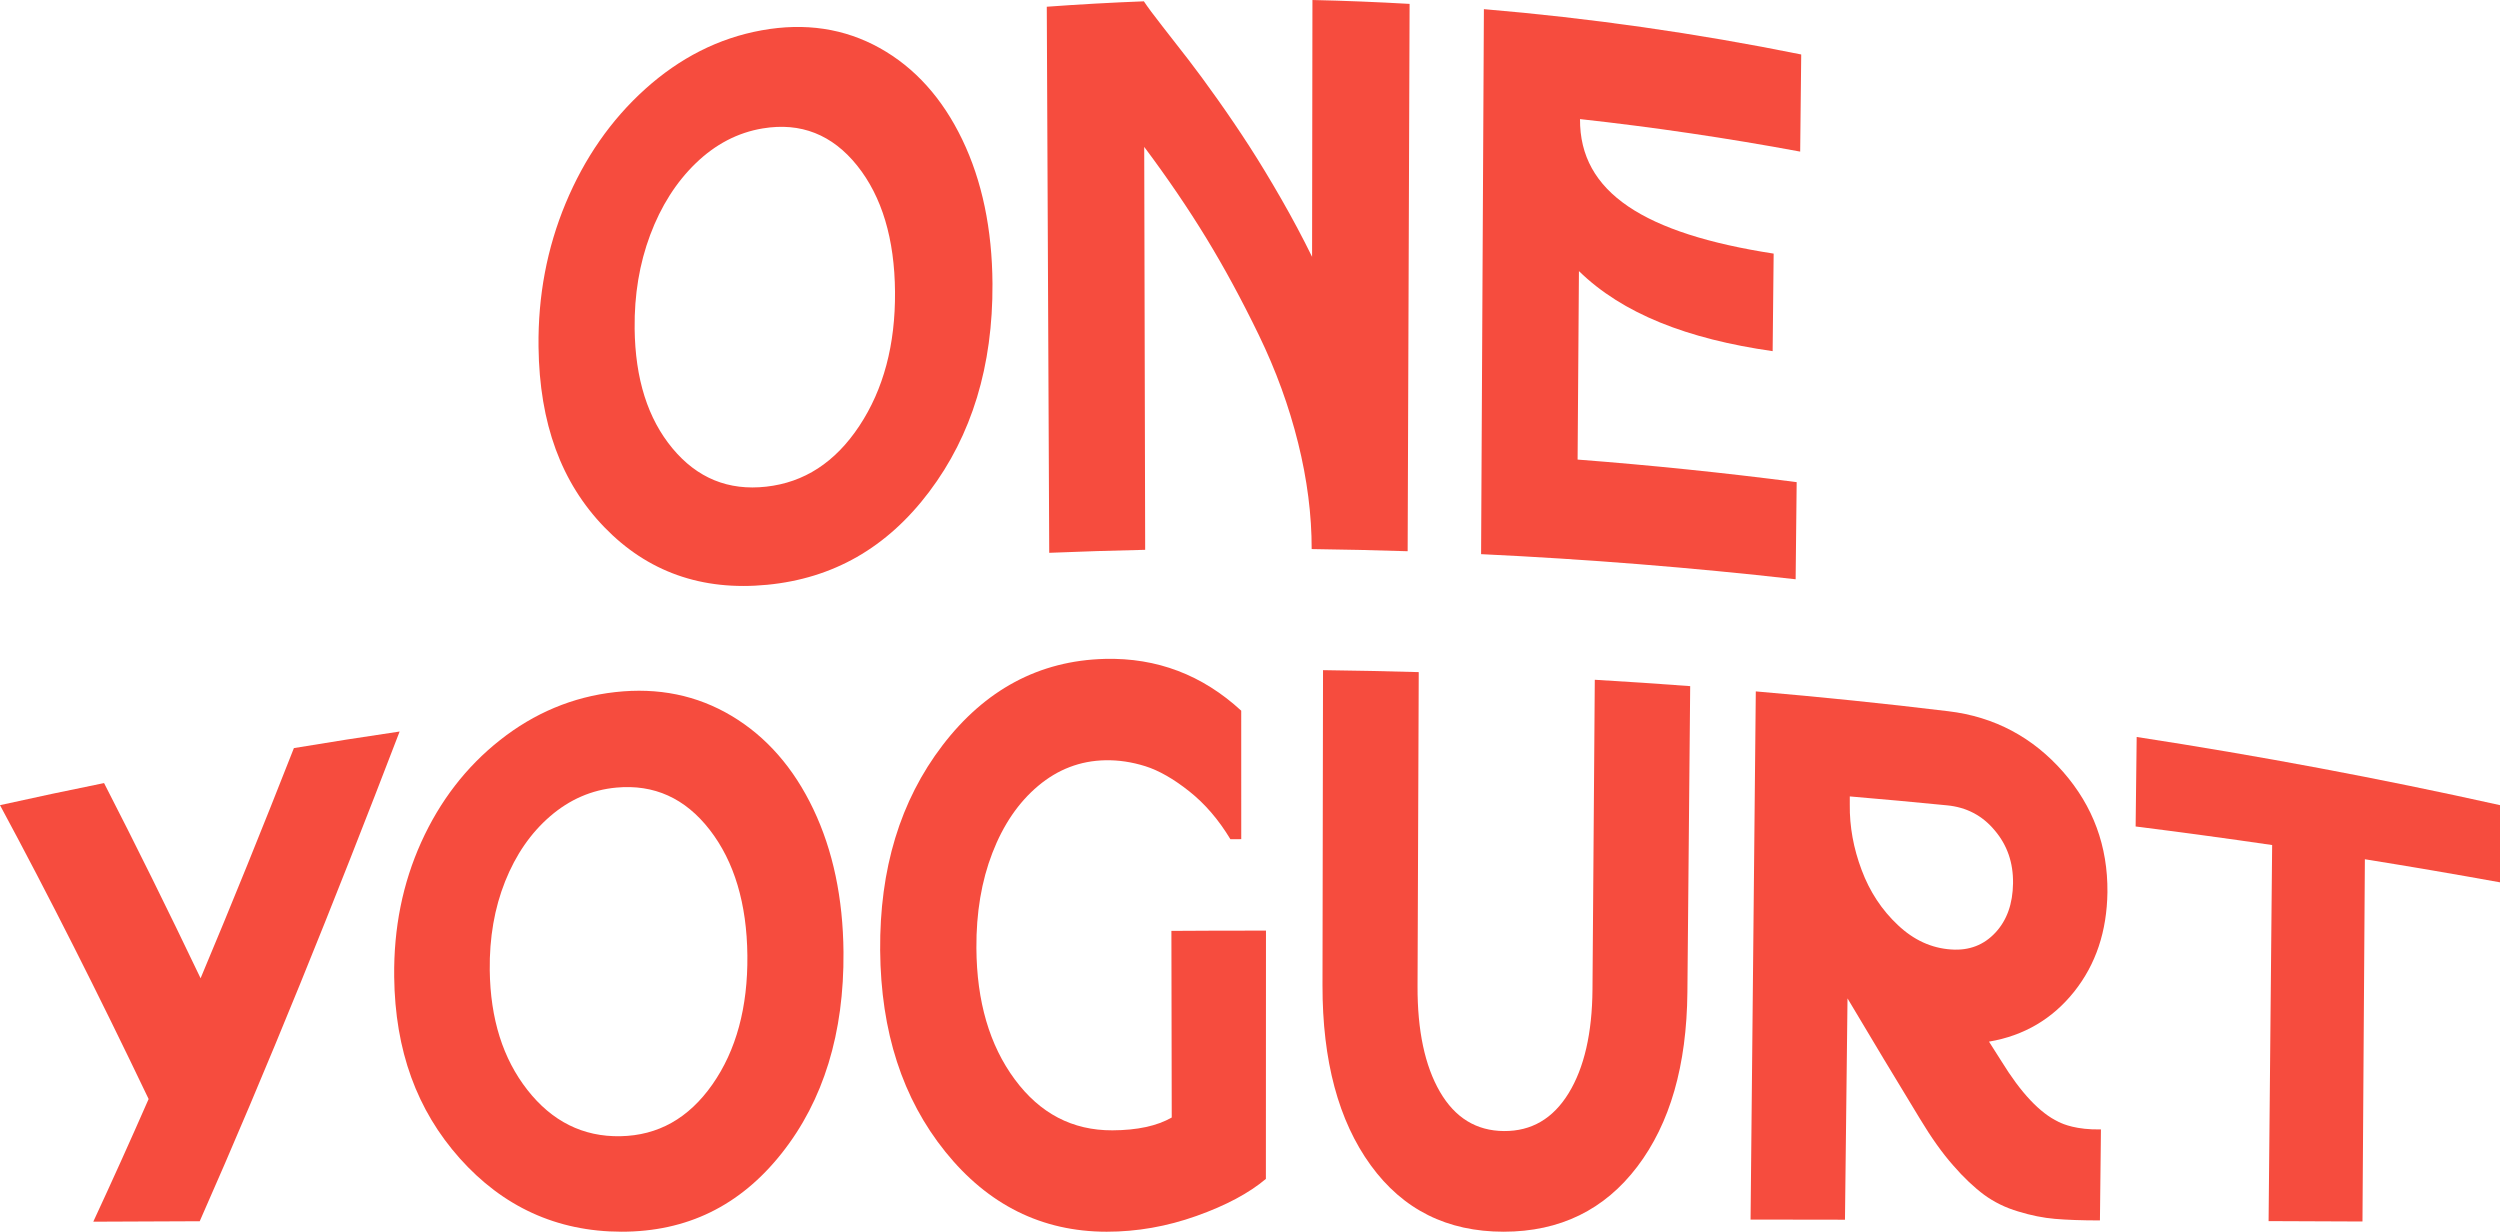 <?xml version="1.0" encoding="UTF-8" standalone="no"?>
<svg
   viewBox="0 0 2703.14 1331.78"
   height="1331.78"
   width="2703.14"
   data-name="Layer 2"
   id="Layer_2"
   version="1.1"
   sodipodi:docname="ONEYogurt-Logo-Red.svg"
   inkscape:version="1.3.2 (091e20e, 2023-11-25)"
   xmlns:inkscape="http://www.inkscape.org/namespaces/inkscape"
   xmlns:sodipodi="http://sodipodi.sourceforge.net/DTD/sodipodi-0.dtd"
   xmlns="http://www.w3.org/2000/svg"
   xmlns:svg="http://www.w3.org/2000/svg">
  <defs
     id="defs10" />
  <sodipodi:namedview
     id="namedview10"
     pagecolor="#ffffff"
     bordercolor="#000000"
     borderopacity="0.25"
     inkscape:showpageshadow="2"
     inkscape:pageopacity="0.0"
     inkscape:pagecheckerboard="0"
     inkscape:deskcolor="#d1d1d1"
     inkscape:zoom="0.25303907"
     inkscape:cx="1351.5699"
     inkscape:cy="663.9291"
     inkscape:window-width="1920"
     inkscape:window-height="999"
     inkscape:window-x="1920"
     inkscape:window-y="25"
     inkscape:window-maximized="1"
     inkscape:current-layer="Layer_2" />
  <g
     data-name="Layer 1"
     id="Layer_1-2">
    <g
       id="g10">
      <g
         id="g8">
        <path
           fill="#f64c3e"
           d="M1004.8,531.61c-45.95,61.02-104.37,93.82-175.27,100.69-70.91,6.92-129.52-14.16-176.04-62.24-46.52-48.1-70.2-111.99-71.2-194.95-.66-55.12,9.1-106.7,29.33-155.36,20.24-48.59,48.87-90.01,86.01-123.49,37.14-33.42,79.14-55.05,126.04-63.51,46.89-8.46,89.45-2,127.52,19.17,38.07,21.19,67.87,54.49,89.3,99.08,21.44,44.63,32.29,96.77,32.63,155.83.5,88.95-22.39,163.86-68.33,224.77ZM686.19,355.15c.62,54.68,14.26,97.53,40.93,129.65,26.67,32.12,60.43,46,101.38,41.41,40.94-4.58,74.47-26.13,100.63-65.63,26.14-39.45,39.05-87.81,38.61-144.99-.43-57.13-14.07-102.95-40.93-136.53-26.88-33.54-60.96-47.03-102.09-40.21-27.15,4.49-51.31,17.22-72.48,37.71-21.2,20.53-37.59,46.41-49.22,77.44-11.64,31.05-17.23,64.71-16.82,101.15Z"
           id="path1" />
        <path
           fill="#f64c3e"
           d="M1236.82,1.43c4.02,6.11,10.78,15.2,20.34,27.39,9.54,12.2,18.76,24.03,27.64,35.48,8.87,11.45,19.39,25.76,31.58,42.95,12.19,17.19,23.68,34.19,34.52,50.95,10.82,16.76,22.31,35.71,34.44,56.84,12.13,21.13,23.23,42.03,33.35,62.65.13-92.56.26-185.12.39-277.69,35.03.79,70.05,2.19,105.05,4.2-.7,197.27-1.4,394.55-2.1,591.82-34.58-1.11-69.18-1.89-103.78-2.33.05-36.9-4.82-75.16-14.65-114.75-9.84-39.57-23.98-78.5-42.46-116.62-18.48-38.1-37.45-73.12-56.89-104.97-19.45-31.83-41.79-64.75-67.06-98.51.34,145.21.69,290.43,1.03,435.65-34.59.74-69.18,1.82-103.74,3.24-.88-196.82-1.77-393.63-2.65-590.45,34.96-2.56,69.96-4.51,104.98-5.85Z"
           id="path2" />
        <path
           fill="#f64c3e"
           d="M1604.48,9.89c115,9.7,229.56,26.04,343.1,49.01-.37,35-.74,70.01-1.12,105.02-78.96-14.67-158.38-26.39-238.06-35.16-.6,79.47,69.71,123.84,209.37,145.46-.36,35.16-.72,70.32-1.09,105.47-92.4-13.19-162.32-40.58-209.45-86.56-.48,67.93-.96,135.86-1.44,203.79,79.19,6.09,158.19,14.22,236.87,24.4-.37,35.01-.74,70.01-1.12,105.02-112.9-12.73-226.38-21.78-340.1-27.16,1.01-196.43,2.02-392.86,3.03-589.28Z"
           id="path3" />
        <path
           fill="#f64c3e"
           d="M160.7,1188.32C106.24,1074.41,52.5,968.01,0,870.59c37.38-8.32,74.89-16.28,112.51-23.89,34.43,67.05,69.27,137.54,104.38,211.06,33.77-80.37,67.37-163.46,100.89-248.88,38.01-6.33,76.12-12.3,114.32-17.92-71.72,187.09-143.43,364.89-216.15,529.51-38.37.16-76.73.32-115.09.49,20.05-43.15,39.99-87.39,59.84-132.64Z"
           id="path4" />
        <path
           fill="#f64c3e"
           d="M845.24,1246.96c-45.22,57.14-102.9,84.88-173.18,84.83-70.3-.03-128.63-27.39-174.97-79.35-46.34-52.06-69.93-116.43-70.87-196.08-.63-52.95,9.12-101.2,29.24-145.75,20.13-44.48,48.52-81.43,85.29-110.46,36.77-28.99,78.25-46.67,124.56-51.82,46.28-5.15,88.27,3.33,125.85,25.8,37.58,22.47,67.02,56.2,88.27,100.79,21.25,44.6,32.1,96.3,32.6,154.45.75,87.54-21.58,160.54-66.79,217.59ZM529.54,1048.98c.65,52.81,14.21,95.66,40.72,129.54,26.51,33.85,60.03,50.81,100.6,50.02,40.55-.78,73.68-19.2,99.44-55.99,25.74-36.76,38.36-83.44,37.8-139.45-.56-55.99-14.13-101.55-40.71-135.85-26.6-34.3-60.26-49.4-100.89-45.67-26.81,2.46-50.69,12.92-71.63,30.98-20.96,18.08-37.18,41.61-48.7,70.46-11.52,28.87-17.06,60.76-16.63,95.97Z"
           id="path5" />
        <path
           fill="#f64c3e"
           d="M1022.07,1245.25c-46.17-57.36-69.68-129.49-70.39-217.64-.7-88.11,21.69-161.85,67.44-221.73,45.74-59.79,104.3-91.64,175.5-93.44,56.35-1.42,105.55,17.41,147.46,56,0,46.3.02,92.61.03,138.91-3.92,0-7.83.01-11.75.02-12.64-20.98-27.44-38.25-44.46-51.74-17.01-13.49-32.83-22.52-47.44-27.14-14.62-4.59-29.11-6.75-43.48-6.45-27.02.56-51.17,9.83-72.41,27.66-21.26,17.84-37.77,42.03-49.54,72.47-11.79,30.45-17.54,64.74-17.3,102.92.35,57.85,14.19,105.02,41.42,141.91,27.23,36.87,62.41,55.36,105.64,55.17,26.79-.11,48.17-4.71,64.15-13.84-.12-67.27-.24-134.53-.36-201.8,34.08-.25,68.17-.34,102.26-.29-.03,89.48-.07,178.97-.1,268.46-18.14,15.33-43.17,28.7-75.07,40.06-31.92,11.37-64.24,17.04-97.01,17.04-70.3,0-128.42-29.2-174.59-86.53Z"
           id="path6" />
        <path
           fill="#f64c3e"
           d="M1770.33,1261.43c-35.37,46.62-83.48,70.35-144.5,70.36-61.03.02-108.87-23.85-143.73-71.86-34.84-47.99-52.28-112.93-52.14-194.69.19-113.54.38-227.09.57-340.63,34.51.43,69,1.13,103.49,2.12-.43,113.15-.86,226.3-1.29,339.45-.19,48.1,7.9,86.24,24.22,114.34,16.32,28.1,39.37,42.21,69.18,42.43,29.82.24,53.13-13.46,69.96-40.91,16.84-27.47,25.45-64.8,25.8-112.23.83-111.6,1.66-223.2,2.49-334.8,34.41,2.01,68.8,4.3,103.15,6.88-1.01,110.32-2.01,220.63-3.02,330.94-.72,79.4-18.82,141.96-54.18,188.61Z"
           id="path7" />
        <path
           fill="#f64c3e"
           d="M2703.14,954.03c-48.53-8.8-97.24-17.12-146.11-24.96-.86,130.56-1.73,261.12-2.59,391.68-33.84-.15-67.67-.29-101.51-.42,1.28-135.54,2.56-271.09,3.84-406.63-49.07-7.17-98.28-13.86-147.61-20.07.38-32.26.75-64.52,1.13-96.78,132.18,20.32,263.29,44.9,392.86,73.73v83.44Z"
           id="path8" />
      </g>
      <path
         fill="#f64c3e"
         d="M2226.27,1213.23c-.15,0-.31-.15-.46-.15l-.15-.15c-20.02-9.47-40.5-31.17-61.74-65.71-4.43-6.88-8.86-13.91-13.3-20.94,38.05-6.42,68.77-24.76,92.15-54.1,23.38-29.49,35.3-64.95,35.91-107.43.46-49.82-15.43-92.91-47.83-130.05-32.55-37.13-73.96-59.75-124.55-65.71-69.07-8.41-138.3-15.43-207.83-21.4-1.83,190.26-3.82,380.67-5.66,571.09,34.08,0,68.16,0,102.08.15.92-79.77,1.83-159.54,2.75-239.31,26.13,43.86,52.11,87.26,78.24,130.05,12.23,20.33,24.15,37.14,35.91,50.43,11.61,13.45,22.92,23.99,33.62,31.94,10.7,7.79,22.92,13.91,36.98,18.03,13.91,4.28,27.05,6.88,39.58,7.95,12.53,1.07,28.73,1.68,48.6,1.68.31-27.51.61-54.86.92-82.52,0-5.2.15-10.54.15-15.89-26.29.61-41.11-5.81-44.93-7.79-.15,0-.31,0-.46-.15ZM2109.82,1026.64c-21.24-1.38-40.5-10.09-57.77-26.44-17.27-16.2-30.41-36.07-39.12-59.45-8.86-23.53-13.14-47.07-12.84-70.76v-8.86c35.15,3.06,70.14,6.11,104.99,9.63,21.24,1.99,38.51,11.16,51.81,27.2,13.45,15.89,20.02,34.84,19.71,57.15-.31,22.16-6.57,39.89-19.1,53.33-12.38,13.3-28.27,19.56-47.68,18.19Z"
         id="path9" />
      <path
         fill="#f64c3e"
         d="m 2612.88,1275.82 c 0,-25.29 19.72,-44.84 45.35,-44.84 25.63,0 44.84,19.22 44.84,44.84 0,25.62 -19.05,44.84 -44.84,44.84 -25.79,0 -45.35,-19.39 -45.35,-44.84 z m 80.24,0 c 0,-20.57 -14.67,-35.57 -34.9,-35.57 -20.23,0 -35.4,15.17 -35.4,35.57 0,20.4 14.84,35.57 35.4,35.57 20.56,0 34.9,-15 34.9,-35.57 z m -51.92,22.42 v -46.19 h 19.39 c 10.96,0 17.7,5.56 17.7,14.67 0,6.24 -2.7,10.45 -8.77,13.82 l 9.61,17.7 h -10.45 l -7.76,-15.51 h -10.45 v 15.51 z m 18.37,-37.59 h -9.1 v 13.66 h 9.1 c 5.23,0 8.43,-2.7 8.43,-7.08 0,-4.38 -2.87,-6.57 -8.43,-6.57 z"
         id="path10"
         style="display:none" />
    </g>
  </g>
</svg>
